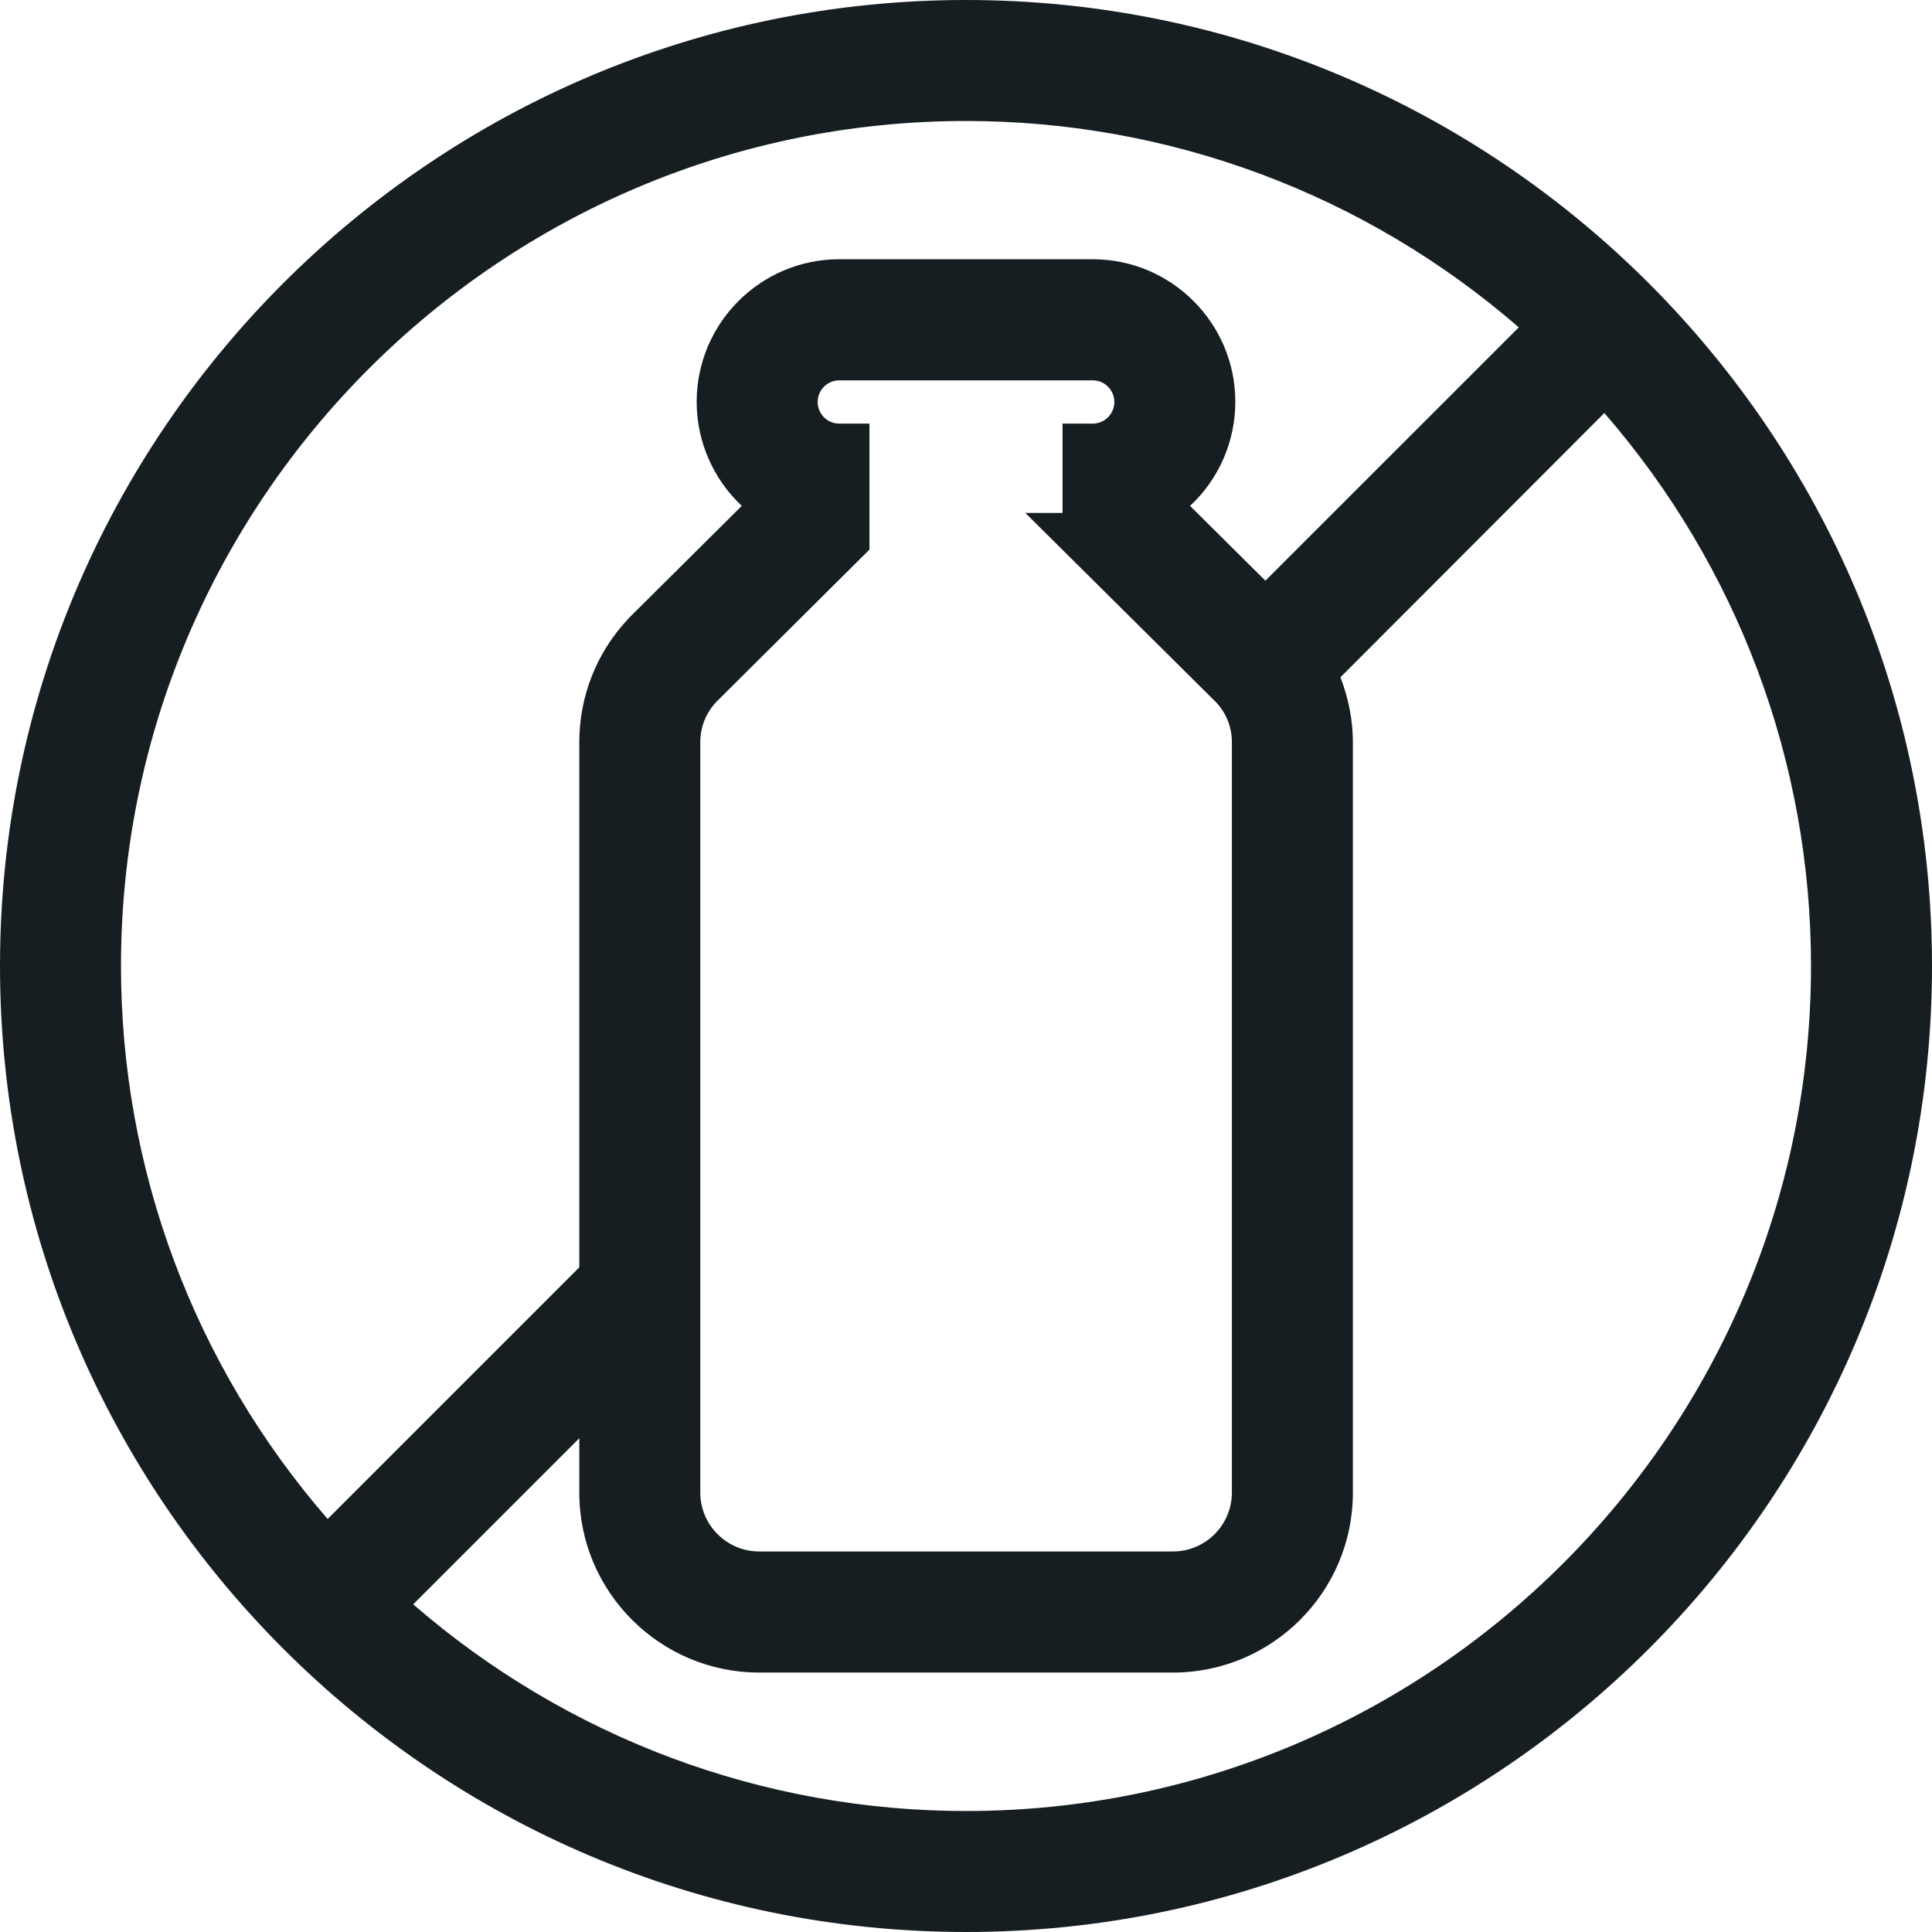 <?xml version="1.0" encoding="UTF-8"?> <svg xmlns="http://www.w3.org/2000/svg" width="32" height="32" viewBox="0 0 32 32" fill="none"><path d="M16.003 0.431C7.419 0.431 0.431 7.416 0.431 16.003C0.431 24.588 7.416 31.575 16.003 31.575C24.588 31.575 31.572 24.591 31.572 16.003C31.575 7.416 24.591 0.431 16.003 0.431ZM16.003 1.576C19.776 1.576 23.211 3.033 25.784 5.412L20.964 10.232L19.175 8.458V8.269C19.693 7.922 20.034 7.333 20.034 6.663C20.034 5.598 19.166 4.731 18.101 4.731H13.902C12.837 4.731 11.97 5.598 11.97 6.663C11.97 7.333 12.31 7.922 12.829 8.269V8.452L10.788 10.481C10.782 10.487 10.779 10.49 10.776 10.493C10.771 10.496 10.765 10.504 10.762 10.507C10.745 10.524 10.728 10.541 10.713 10.559C10.272 11.034 10.029 11.646 10.029 12.296V21.17L5.415 25.784C3.036 23.211 1.579 19.776 1.579 16.003C1.579 8.048 8.048 1.576 16.003 1.576ZM11.572 11.314L11.578 11.309C11.584 11.303 11.586 11.3 11.592 11.294L13.976 8.927V7.447H13.905C13.47 7.447 13.118 7.095 13.118 6.66C13.118 6.225 13.47 5.873 13.905 5.873H18.104C18.539 5.873 18.891 6.225 18.891 6.66C18.891 7.095 18.539 7.447 18.104 7.447H18.033V8.927H18.03L20.394 11.274C20.666 11.529 20.838 11.89 20.838 12.293V24.722C20.838 25.498 20.208 26.128 19.433 26.128H12.58C11.804 26.128 11.174 25.498 11.174 24.722V12.293C11.174 11.913 11.326 11.569 11.572 11.314ZM16.003 30.427C12.23 30.427 8.795 28.97 6.222 26.591L10.026 22.784V24.722C10.026 26.128 11.171 27.273 12.577 27.273H19.43C20.835 27.273 21.98 26.128 21.98 24.722V12.293C21.98 11.884 21.877 11.483 21.691 11.125L26.597 6.219C28.976 8.792 30.433 12.227 30.433 16C30.43 23.955 23.958 30.427 16.003 30.427Z" fill="#171E22"></path><path d="M16.001 32C7.179 32 0 24.824 0 15.999C0 7.173 7.179 0 16.001 0C24.824 0 32 7.176 32 16.001C32 24.827 24.824 32 16.001 32ZM16.001 0.859C7.651 0.859 0.859 7.651 0.859 16.001C0.859 24.351 7.651 31.144 16.001 31.144C24.351 31.144 31.141 24.351 31.141 16.001C31.141 7.651 24.351 0.859 16.001 0.859ZM16.001 30.855C12.26 30.855 8.685 29.452 5.928 26.905L5.599 26.601L10.454 21.747V24.721C10.454 25.889 11.404 26.842 12.575 26.842H19.428C20.596 26.842 21.549 25.891 21.549 24.721V12.292C21.549 11.96 21.466 11.625 21.308 11.321L21.163 11.041L26.607 5.596L26.91 5.925C29.458 8.682 30.858 12.257 30.858 15.999C30.858 24.191 24.194 30.855 16.001 30.855ZM6.844 26.573C9.392 28.782 12.627 29.996 16.001 29.996C23.719 29.996 29.996 23.719 29.996 15.999C29.996 12.624 28.785 9.389 26.573 6.841L22.202 11.218C22.336 11.565 22.408 11.931 22.408 12.294V24.724C22.408 26.367 21.071 27.703 19.428 27.703H12.575C10.932 27.703 9.595 26.367 9.595 24.724V23.822L6.844 26.573ZM19.428 26.558H12.575C11.565 26.558 10.74 25.737 10.74 24.724V12.292C10.74 12.103 10.769 11.917 10.823 11.742H10.531L13.543 8.745V7.82C13.044 7.666 12.684 7.205 12.684 6.658C12.684 5.988 13.23 5.442 13.9 5.442H18.1C18.77 5.442 19.316 5.988 19.316 6.658C19.316 7.205 18.953 7.669 18.457 7.82V8.748L20.69 10.966C21.057 11.31 21.26 11.782 21.26 12.292V24.721C21.263 25.734 20.438 26.558 19.428 26.558ZM11.905 11.585L11.877 11.613C11.696 11.796 11.599 12.04 11.599 12.292V24.721C11.599 25.259 12.037 25.697 12.575 25.697H19.428C19.966 25.697 20.404 25.259 20.404 24.721V12.292C20.404 12.023 20.295 11.771 20.095 11.585L16.983 8.496H17.599V7.016H18.1C18.297 7.016 18.457 6.856 18.457 6.658C18.457 6.461 18.297 6.3 18.1 6.3H13.9C13.703 6.3 13.543 6.461 13.543 6.658C13.543 6.856 13.703 7.016 13.9 7.016H14.401V9.103L11.905 11.585ZM5.399 26.401L5.095 26.072C2.548 23.315 1.148 19.74 1.148 15.999C1.148 7.806 7.812 1.142 16.004 1.142C19.746 1.142 23.321 2.545 26.078 5.09L26.407 5.393L20.968 10.832L18.749 8.628V8.032L18.941 7.903C19.359 7.623 19.611 7.156 19.611 6.655C19.611 5.825 18.936 5.153 18.108 5.153H13.909C13.082 5.153 12.406 5.825 12.406 6.655C12.406 7.156 12.655 7.623 13.076 7.903L13.265 8.032V8.625L11.038 10.838C10.663 11.238 10.463 11.751 10.463 12.289V21.34L5.399 26.401ZM16.001 2.004C8.284 2.004 2.004 8.281 2.004 16.001C2.004 19.376 3.215 22.611 5.427 25.159L9.595 20.991V12.292C9.595 11.536 9.879 10.815 10.394 10.262C10.408 10.245 10.431 10.222 10.454 10.199L10.485 10.168L12.286 8.379C11.814 7.935 11.539 7.314 11.539 6.655C11.539 5.353 12.598 4.294 13.9 4.294H18.1C19.402 4.294 20.461 5.353 20.461 6.655C20.461 7.314 20.186 7.938 19.711 8.379L20.959 9.618L25.156 5.422C22.611 3.215 19.376 2.004 16.001 2.004Z" fill="#171E22"></path></svg> 